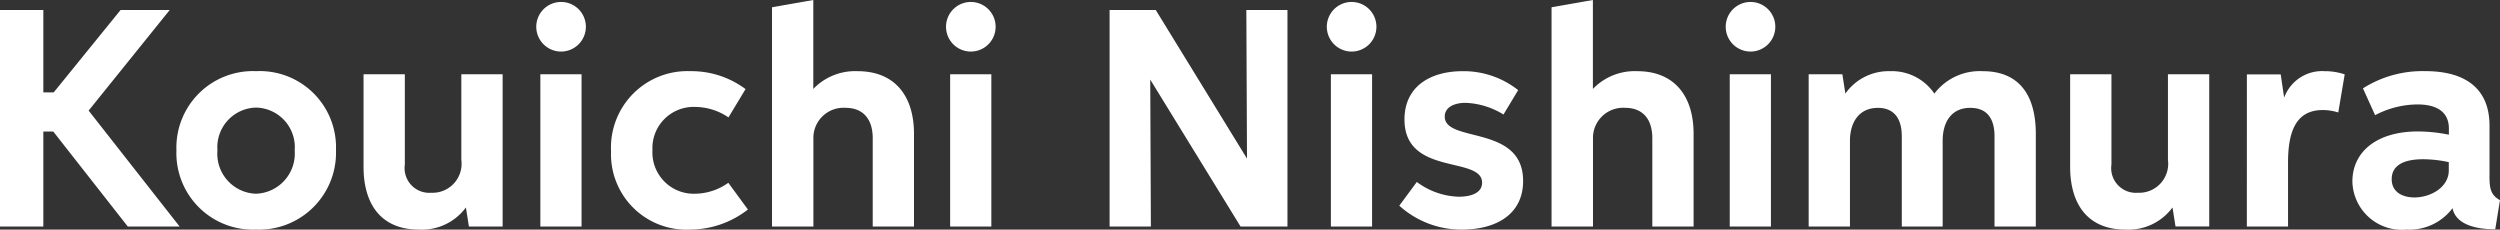 <svg xmlns="http://www.w3.org/2000/svg" width="128.48" height="11.8" viewBox="0 0 128.48 11.8"><rect x="0" y="0" width="128.48" height="11.8" fill="#333333" stroke="none"/><defs><style>.a{fill:#fff;}</style></defs><g transform="translate(-7446.263 -2231.359)"><path class="a" d="M4-4.882,7.83,0h2.664L5.818-5.957l4.167-5.17H7.46L4.023-6.893H3.49v-4.234H1.263V0H3.49V-4.882ZM14.416.158a3.957,3.957,0,0,0,4.114-4.09,3.919,3.919,0,0,0-4.1-4.052,3.934,3.934,0,0,0-4.1,4.071A3.933,3.933,0,0,0,14.416.158Zm0-1.843a2.054,2.054,0,0,1-1.978-2.227,2.037,2.037,0,0,1,1.987-2.2,2.035,2.035,0,0,1,1.983,2.2A2.066,2.066,0,0,1,14.416-1.685Zm12.678-6.14H24.972v4.4a1.491,1.491,0,0,1-1.541,1.69,1.27,1.27,0,0,1-1.363-1.45V-7.825H19.946v4.757c0,1.93.912,3.226,2.842,3.226A2.812,2.812,0,0,0,25.207-.979L25.361,0h1.733ZM30.1-8.991a1.275,1.275,0,0,0,1.272-1.277A1.274,1.274,0,0,0,30.1-11.54a1.275,1.275,0,0,0-1.277,1.272A1.276,1.276,0,0,0,30.1-8.991ZM29.033,0H31.15V-7.825H29.033Zm9.659-2.247a2.993,2.993,0,0,1-1.709.562,2.123,2.123,0,0,1-2.189-2.237A2.117,2.117,0,0,1,37-6.145a3.058,3.058,0,0,1,1.7.538l.878-1.455a4.654,4.654,0,0,0-2.832-.922,3.929,3.929,0,0,0-4.08,4.114A3.877,3.877,0,0,0,36.724.158,4.854,4.854,0,0,0,39.7-.874ZM48.235,0V-4.762c0-1.935-.974-3.221-2.9-3.221a2.979,2.979,0,0,0-2.275.912v-4.57l-2.122.374V0h2.127V-4.484A1.55,1.55,0,0,1,44.707-6.1c.95,0,1.407.619,1.407,1.56V0Zm2.923-8.991a1.275,1.275,0,0,0,1.272-1.277,1.274,1.274,0,0,0-1.272-1.272,1.275,1.275,0,0,0-1.277,1.272A1.276,1.276,0,0,0,51.159-8.991ZM50.093,0H52.21V-7.825H50.093ZM60.376-7.551,65.018,0h2.41V-11.128H65.315l.034,7.638-4.69-7.638H58.287V0h2.122Zm10.35-1.44A1.275,1.275,0,0,0,72-10.268a1.274,1.274,0,0,0-1.272-1.272,1.275,1.275,0,0,0-1.277,1.272A1.276,1.276,0,0,0,70.725-8.991ZM69.66,0h2.117V-7.825H69.66Zm4.416-2.29-.9,1.219A4.742,4.742,0,0,0,76.38.158c1.8,0,3.159-.8,3.159-2.5,0-2.914-4.028-1.935-4.028-3.308,0-.47.466-.706,1.075-.706a3.985,3.985,0,0,1,1.944.6l.754-1.253a4.516,4.516,0,0,0-2.856-.974c-1.627,0-2.986.763-2.986,2.482,0,2.928,3.989,1.858,3.989,3.25,0,.514-.542.72-1.2.72A3.768,3.768,0,0,1,74.076-2.29ZM88.3,0V-4.762c0-1.935-.975-3.221-2.9-3.221a2.979,2.979,0,0,0-2.275.912v-4.57L81-11.267V0H83.13V-4.484A1.55,1.55,0,0,1,84.772-6.1c.951,0,1.407.619,1.407,1.56V0Zm2.923-8.991A1.275,1.275,0,0,0,92.5-10.268a1.274,1.274,0,0,0-1.272-1.272,1.275,1.275,0,0,0-1.277,1.272A1.276,1.276,0,0,0,91.224-8.991ZM90.158,0h2.117V-7.825H90.158Zm6.178,0V-4.407c0-.95.47-1.69,1.431-1.69C98.626-6.1,99-5.516,99-4.642V0h2.1V-4.407c0-.965.456-1.7,1.431-1.69.864,0,1.234.571,1.234,1.455V0h2.122V-4.762c0-1.93-.806-3.221-2.731-3.221a2.928,2.928,0,0,0-2.482,1.152,2.636,2.636,0,0,0-2.28-1.152A2.721,2.721,0,0,0,96.1-6.831l-.154-.994H94.214V0ZM114.8-7.825h-2.122v4.4a1.491,1.491,0,0,1-1.541,1.69,1.27,1.27,0,0,1-1.363-1.45V-7.825h-2.122v4.757c0,1.93.912,3.226,2.842,3.226a2.812,2.812,0,0,0,2.419-1.138l.154.979H114.8ZM116.733,0h2.117V-3.279c0-1.455.326-2.707,1.781-2.707a2.68,2.68,0,0,1,.8.125l.331-1.959a3.189,3.189,0,0,0-1.023-.163,2.076,2.076,0,0,0-2.079,1.335l-.014,0-.173-1.171h-1.738Zm13.009-1.354c-.418-.235-.538-.509-.538-1.157V-5.185c0-1.863-1.191-2.8-3.3-2.8A5.71,5.71,0,0,0,122.7-7.1l.624,1.378a4.745,4.745,0,0,1,2.179-.552c.936,0,1.613.346,1.613,1.239v.317a8.147,8.147,0,0,0-1.589-.168c-2.107,0-3.37,1.037-3.37,2.578A2.542,2.542,0,0,0,124.942.158a2.768,2.768,0,0,0,2.362-1.1c.149.768,1.051,1.085,2.194,1.085Zm-2.631-1.954v.422c0,.874-.936,1.392-1.767,1.392-.59,0-1.167-.259-1.167-.941,0-.648.518-1.023,1.623-1.023A6.413,6.413,0,0,1,127.112-3.308Z" transform="translate(7445 2243)"/></g></svg>